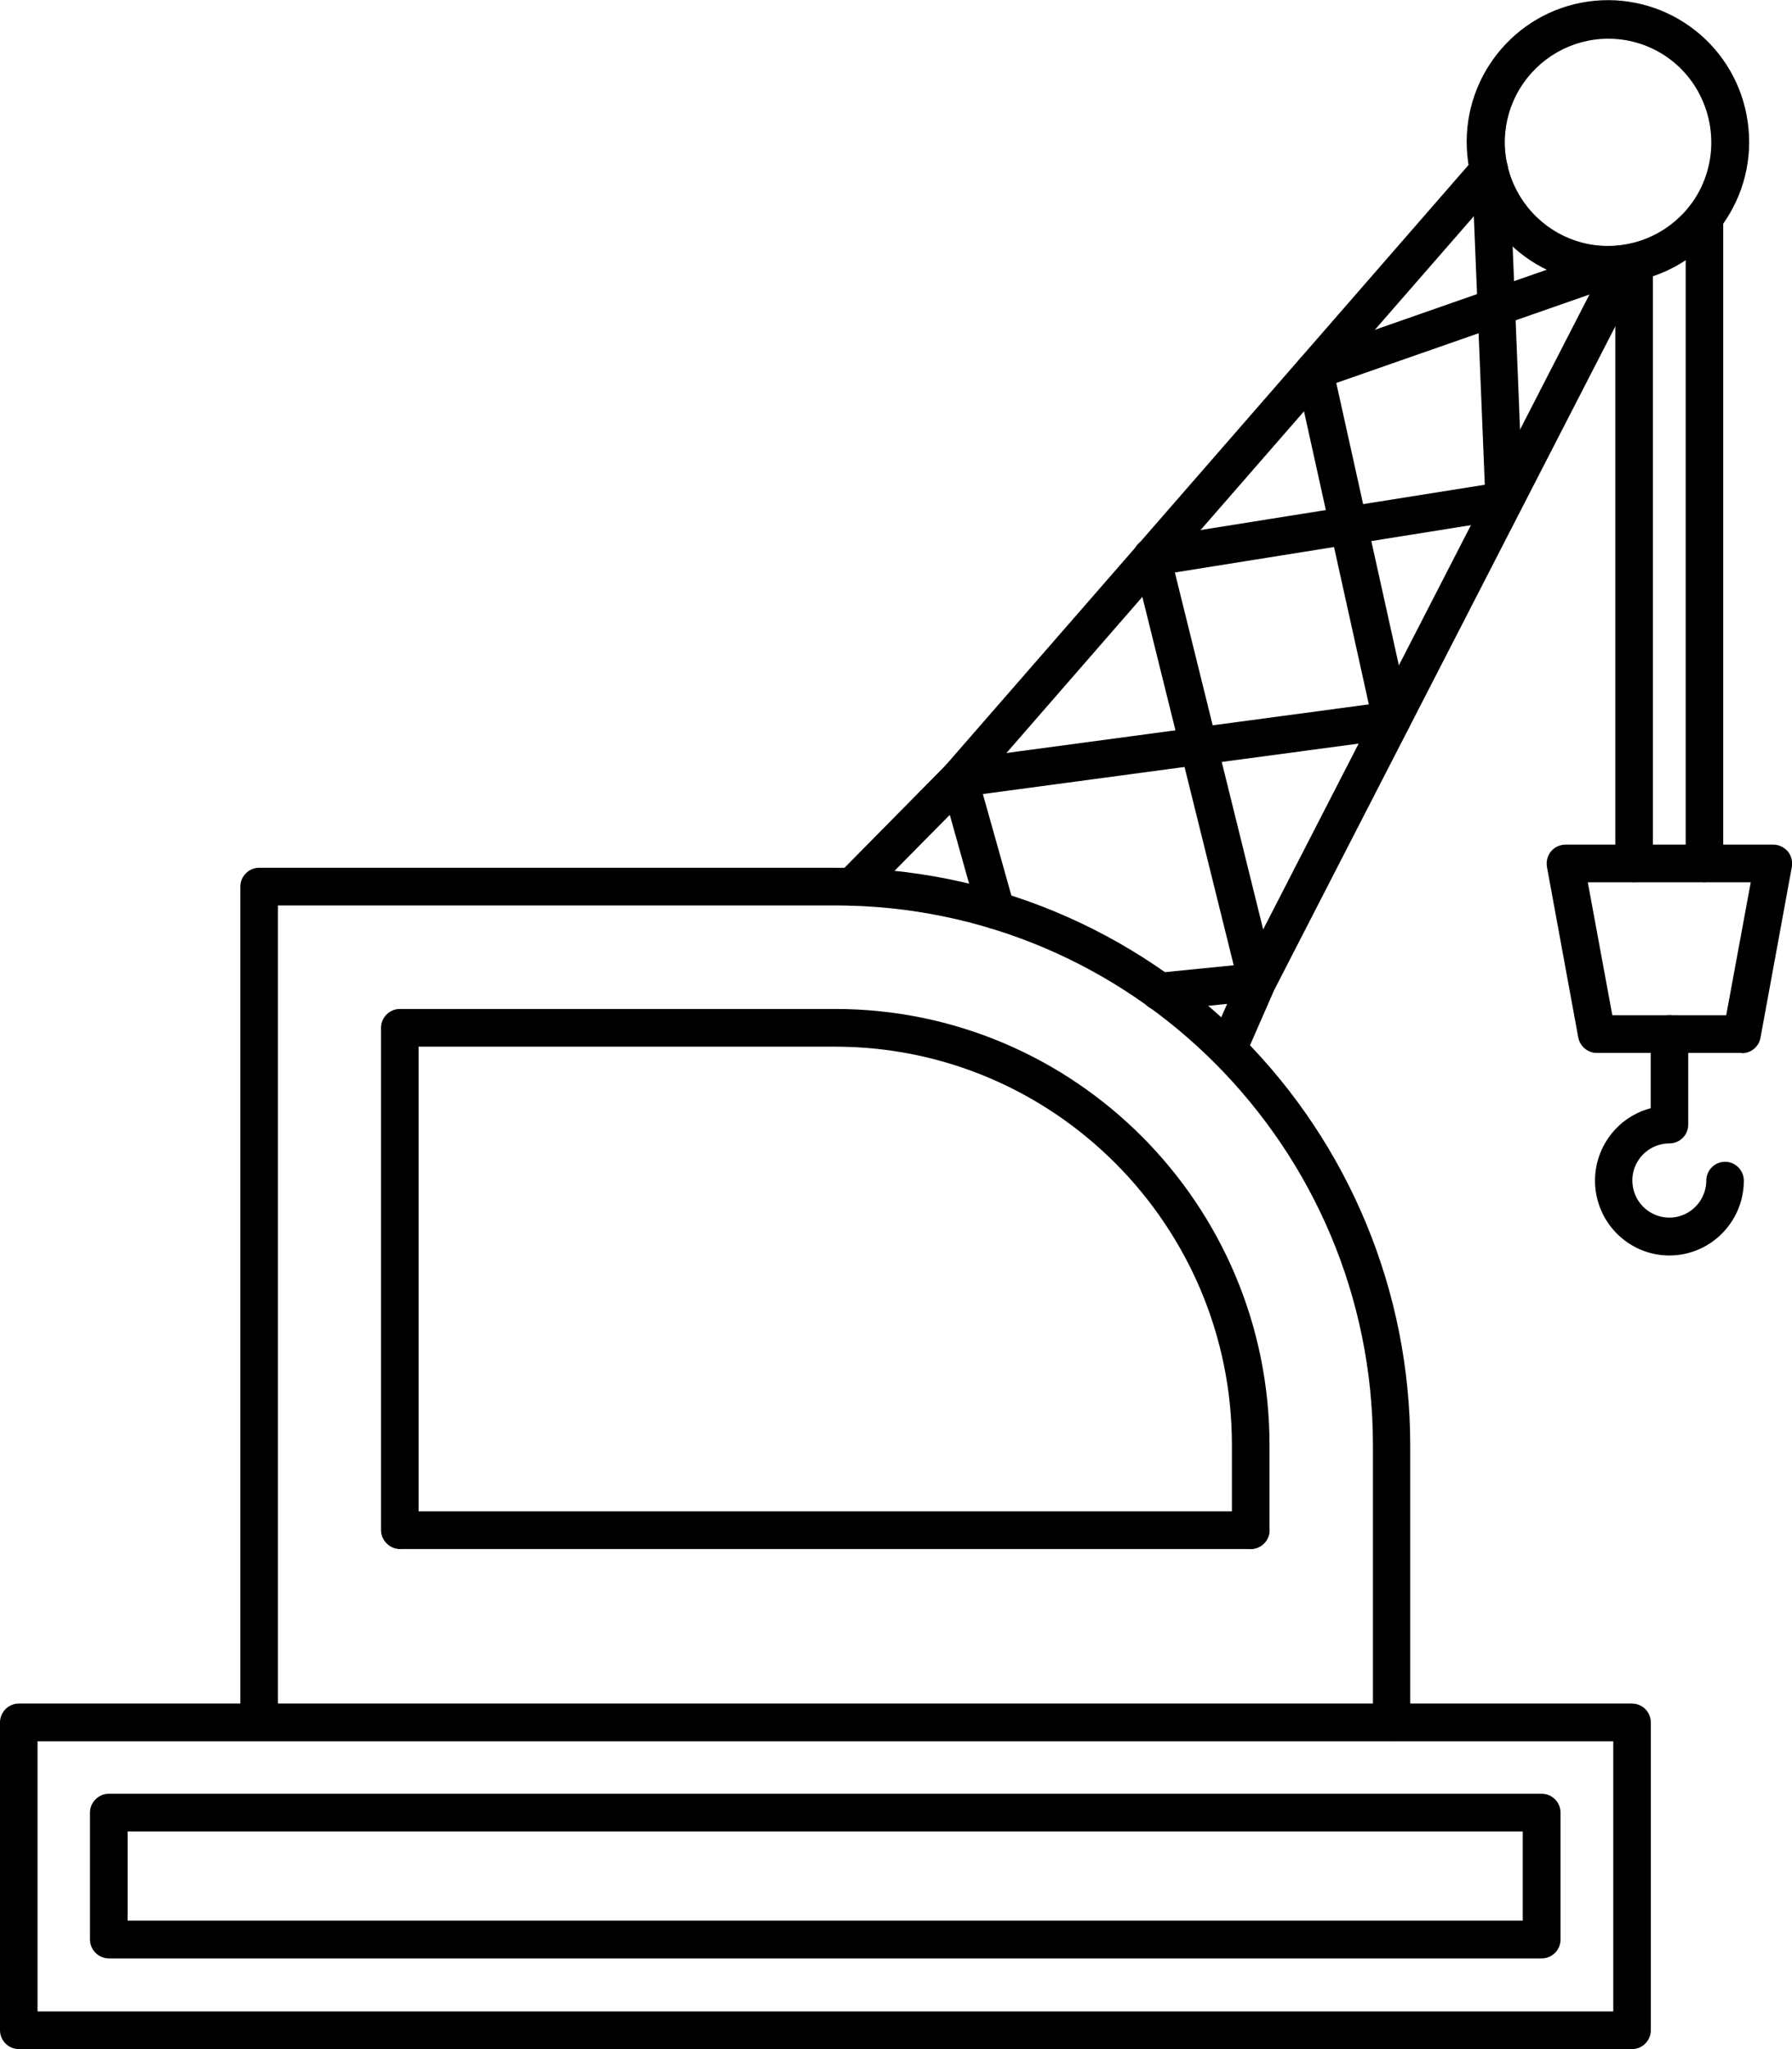 <svg width="42" height="48" viewBox="0 0 42 48" fill="none" xmlns="http://www.w3.org/2000/svg">
<g clip-path="url(#clip0_2163_1996)">
<path d="M39.948 20.668C39.707 20.668 39.508 20.468 39.508 20.227V5.098C39.508 4.856 39.707 4.656 39.948 4.656C40.188 4.656 40.388 4.856 40.388 5.098V20.227C40.388 20.468 40.188 20.668 39.948 20.668Z" fill="black"/>
<path d="M38.251 48H0.44C0.199 48 0 47.8 0 47.558V40.347C0 40.106 0.199 39.906 0.44 39.906H38.251C38.368 39.906 38.48 39.953 38.562 40.035C38.644 40.118 38.691 40.23 38.691 40.347V47.558C38.691 47.676 38.644 47.788 38.562 47.87C38.48 47.953 38.368 48 38.251 48ZM0.88 47.117H37.811V40.789H0.88V47.117Z" fill="black"/>
<path d="M36.135 45.875H2.549C2.309 45.875 2.109 45.675 2.109 45.433V42.461C2.109 42.219 2.309 42.019 2.549 42.019H36.135C36.253 42.019 36.364 42.066 36.446 42.149C36.529 42.231 36.575 42.343 36.575 42.461V45.433C36.575 45.551 36.529 45.663 36.446 45.745C36.364 45.828 36.253 45.875 36.135 45.875ZM2.99 44.992H35.689V42.902H2.99V44.992Z" fill="black"/>
<path d="M32.618 40.783C32.377 40.783 32.178 40.589 32.178 40.341V33.848C32.178 26.878 26.527 21.21 19.58 21.21H6.513V40.341C6.513 40.583 6.313 40.783 6.073 40.783C5.832 40.783 5.633 40.583 5.633 40.341V20.768C5.633 20.527 5.832 20.327 6.073 20.327H19.574C23.148 20.327 26.574 21.751 29.103 24.288C31.632 26.826 33.052 30.263 33.052 33.854V40.347C33.052 40.589 32.852 40.789 32.612 40.789L32.618 40.783Z" fill="black"/>
<path d="M29.314 36.285C29.067 36.285 28.873 36.085 28.873 35.844V33.848C28.873 28.703 24.702 24.518 19.573 24.518H9.81V35.838C9.81 36.08 9.61 36.28 9.37 36.28C9.129 36.28 8.93 36.08 8.93 35.838V24.076C8.93 23.835 9.129 23.635 9.37 23.635H19.573C25.189 23.635 29.754 28.215 29.754 33.848V35.844C29.754 35.962 29.707 36.074 29.625 36.156C29.542 36.238 29.431 36.285 29.314 36.285Z" fill="black"/>
<path d="M29.316 36.286H9.378C9.137 36.286 8.938 36.085 8.938 35.844C8.938 35.603 9.137 35.403 9.378 35.403H29.316C29.556 35.403 29.756 35.603 29.756 35.844C29.756 36.085 29.556 36.286 29.316 36.286Z" fill="black"/>
<path d="M22.488 18.673C22.259 18.673 22.066 18.49 22.048 18.261C22.031 18.031 22.195 17.825 22.424 17.795L32.082 16.5L30.374 8.783C30.327 8.565 30.445 8.341 30.662 8.271L37.791 5.781C37.902 5.74 38.026 5.745 38.131 5.793C38.237 5.845 38.319 5.934 38.36 6.046C38.401 6.157 38.389 6.281 38.337 6.387C38.284 6.493 38.19 6.575 38.078 6.611L31.319 8.971L33.05 16.777C33.073 16.901 33.05 17.024 32.979 17.124C32.909 17.224 32.797 17.295 32.674 17.307L28.156 17.913L22.541 18.667C22.541 18.667 22.5 18.673 22.482 18.673H22.488Z" fill="black"/>
<path d="M19.971 21.215C19.794 21.215 19.63 21.11 19.566 20.945C19.495 20.78 19.536 20.591 19.66 20.462L22.159 17.931L26.671 12.756L30.462 8.406L30.473 8.394L34.575 3.685C34.733 3.502 35.015 3.485 35.197 3.644C35.379 3.803 35.396 4.085 35.238 4.268L31.148 8.959C31.148 8.959 31.136 8.971 31.131 8.983L27.334 13.339L22.822 18.519C22.822 18.519 22.799 18.549 22.781 18.561L20.281 21.092C20.199 21.174 20.088 21.215 19.971 21.215Z" fill="black"/>
<path d="M28.777 25.018C28.631 25.018 28.49 24.942 28.408 24.818C28.326 24.695 28.314 24.536 28.373 24.4L29.065 22.823C29.065 22.823 29.071 22.805 29.077 22.799L37.731 5.969C37.784 5.863 37.878 5.787 37.989 5.751C38.101 5.716 38.218 5.728 38.324 5.781C38.541 5.893 38.629 6.158 38.512 6.375L35.654 11.932L29.863 23.194L29.177 24.759C29.106 24.918 28.948 25.024 28.772 25.024L28.777 25.018Z" fill="black"/>
<path d="M27.196 23.671C26.956 23.682 26.744 23.494 26.733 23.253C26.721 23.011 26.909 22.799 27.149 22.788L28.915 22.611L26.568 13.151C26.539 13.033 26.556 12.904 26.627 12.798C26.697 12.698 26.803 12.627 26.926 12.609L34.8 11.355L34.507 4.18C34.495 3.938 34.683 3.732 34.929 3.72C35.17 3.709 35.381 3.897 35.387 4.144L35.692 11.703C35.71 11.932 35.54 12.138 35.311 12.168L27.536 13.41L29.883 22.893C29.889 22.929 29.895 22.964 29.895 22.999C29.895 23.229 29.725 23.417 29.502 23.441L27.231 23.671C27.231 23.671 27.202 23.671 27.184 23.671H27.196Z" fill="black"/>
<path d="M23.344 21.763C23.144 21.763 22.974 21.634 22.921 21.439L22.053 18.349C22.024 18.231 22.041 18.113 22.1 18.013C22.159 17.913 22.258 17.843 22.37 17.813C22.605 17.754 22.845 17.896 22.904 18.131L23.766 21.198C23.831 21.433 23.696 21.675 23.461 21.745C23.42 21.757 23.385 21.763 23.344 21.763Z" fill="black"/>
<path d="M37.682 6.646C35.916 6.646 34.461 5.245 34.379 3.479C34.297 1.707 35.617 0.183 37.377 0.018C39.137 -0.147 40.716 1.101 40.962 2.855C41.214 4.609 40.041 6.252 38.304 6.587C38.099 6.629 37.887 6.646 37.676 6.646H37.682ZM37.694 0.907C36.843 0.907 36.057 1.354 35.617 2.084C35.177 2.814 35.153 3.715 35.552 4.468C35.951 5.222 36.708 5.71 37.553 5.757C38.398 5.804 39.208 5.404 39.689 4.704C40.193 3.962 40.246 3.002 39.83 2.202C39.413 1.401 38.592 0.907 37.694 0.907Z" fill="black"/>
<path d="M38.299 20.668C38.059 20.668 37.859 20.468 37.859 20.227V6.14C37.859 5.898 38.059 5.698 38.299 5.698C38.54 5.698 38.739 5.898 38.739 6.14V20.227C38.739 20.344 38.693 20.456 38.61 20.539C38.528 20.621 38.417 20.668 38.299 20.668Z" fill="black"/>
<path d="M40.828 24.665H37.425C37.214 24.665 37.032 24.512 36.991 24.306L36.257 20.309C36.234 20.18 36.269 20.044 36.351 19.944C36.433 19.844 36.562 19.785 36.691 19.785H41.561C41.691 19.785 41.814 19.844 41.902 19.944C41.984 20.044 42.019 20.18 41.996 20.309L41.262 24.306C41.227 24.518 41.039 24.671 40.828 24.671V24.665ZM37.789 23.782H40.458L41.033 20.668H37.214L37.789 23.782Z" fill="black"/>
<path d="M39.128 29.41C38.248 29.41 37.509 28.751 37.397 27.879C37.286 27.008 37.837 26.184 38.688 25.96V24.224C38.688 23.982 38.888 23.782 39.128 23.782C39.369 23.782 39.568 23.982 39.568 24.224V26.343C39.568 26.461 39.521 26.573 39.439 26.655C39.357 26.737 39.245 26.784 39.128 26.784C38.776 26.784 38.459 26.996 38.324 27.32C38.189 27.644 38.266 28.021 38.512 28.268C38.758 28.515 39.134 28.592 39.457 28.456C39.779 28.321 39.991 28.003 39.991 27.656C39.991 27.414 40.19 27.214 40.431 27.214C40.671 27.214 40.871 27.414 40.871 27.656C40.871 28.621 40.09 29.41 39.122 29.41H39.128Z" fill="black"/>
</g>
<defs>
<clipPath id="clip0_2163_1996">
<rect width="42" height="48" fill="white"/>
</clipPath>
</defs>
</svg>
